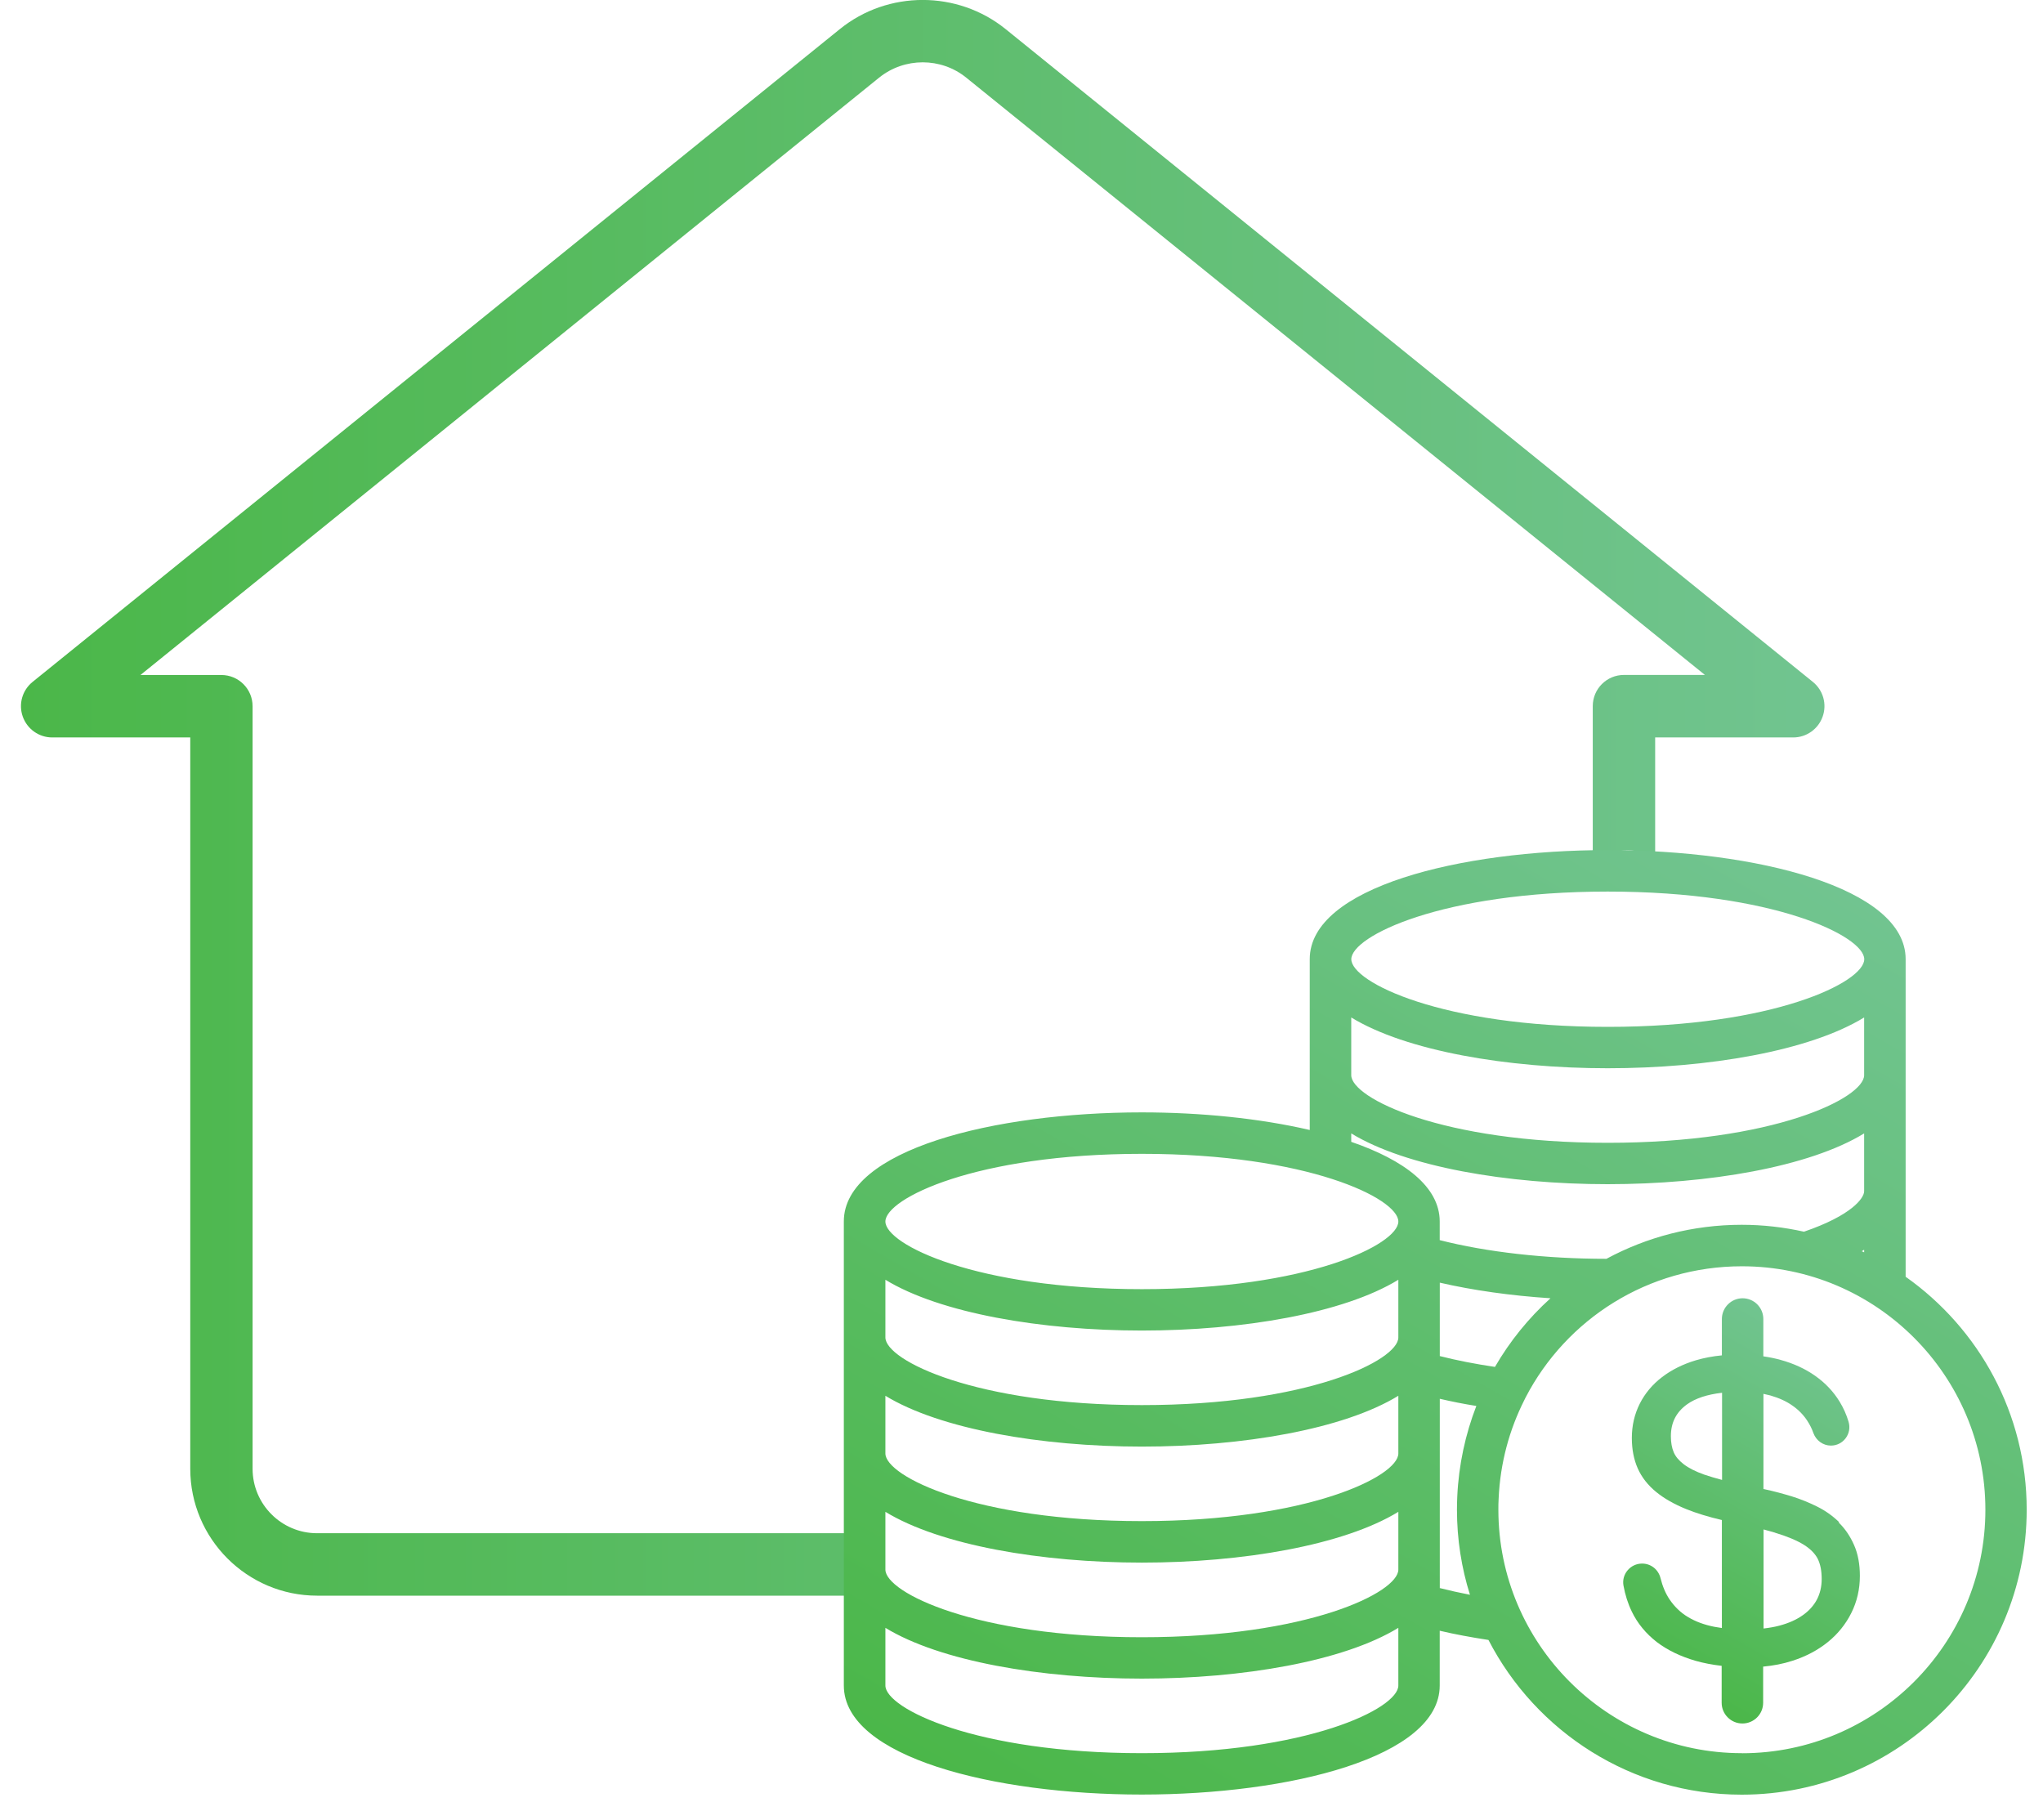 <svg width="55" height="49" viewBox="0 0 55 49" fill="none" xmlns="http://www.w3.org/2000/svg">
<g clip-path="url(#clip0_3_526)">
<path d="M48.805 18.357L27.072 0.783C25.78 -0.261 23.904 -0.264 22.61 0.783L0.877 18.357C0.6 18.581 0.493 18.954 0.613 19.291C0.733 19.627 1.049 19.852 1.406 19.852H5.122V39.539C5.122 41.423 6.654 42.955 8.538 42.955H23.411C22.907 42.454 22.787 41.854 22.933 41.274H8.535C7.58 41.274 6.8 40.497 6.8 39.539V19.012C6.8 18.547 6.424 18.171 5.96 18.171H3.781L23.667 2.09C24.348 1.54 25.334 1.54 26.012 2.09L45.898 18.169H43.719C43.255 18.169 42.879 18.544 42.879 19.009V23.249C43.315 22.832 44.048 22.779 44.559 23.093V19.852H48.275C48.633 19.852 48.948 19.627 49.068 19.291C49.188 18.954 49.081 18.581 48.805 18.357Z" fill="url(#paint0_linear_3_526)"/>
<path d="M51.302 34.37V25.819C51.302 23.891 47.268 22.884 43.281 22.884C39.294 22.884 35.26 23.891 35.26 25.819V30.419C33.916 30.106 32.324 29.945 30.738 29.945C26.753 29.945 22.717 30.952 22.717 32.88V45.374C22.717 47.302 26.751 48.309 30.738 48.309C34.725 48.309 38.759 47.302 38.759 45.374V43.899C39.171 43.996 39.61 44.077 40.071 44.147C41.347 46.618 43.923 48.312 46.89 48.312C51.119 48.312 54.561 44.87 54.561 40.64C54.561 38.052 53.272 35.761 51.302 34.37ZM50.117 33.684C50.141 33.671 50.164 33.658 50.185 33.642V33.712C50.162 33.702 50.138 33.692 50.117 33.681V33.684ZM36.377 27.39C37.851 28.29 40.575 28.757 43.281 28.757C45.987 28.757 48.711 28.293 50.185 27.39V28.943C50.185 29.561 47.748 30.764 43.281 30.764C38.814 30.764 36.377 29.561 36.377 28.943V27.39ZM43.283 24.001C47.751 24.001 50.188 25.203 50.188 25.822C50.188 26.44 47.751 27.643 43.283 27.643C38.816 27.643 36.379 26.44 36.379 25.822C36.379 25.203 38.816 24.001 43.283 24.001ZM36.377 30.511C37.851 31.411 40.575 31.878 43.281 31.878C45.987 31.878 48.711 31.414 50.185 30.511V32.066C50.185 32.257 49.841 32.721 48.565 33.157C48.025 33.037 47.466 32.971 46.89 32.971C45.572 32.971 44.33 33.303 43.247 33.887C41.606 33.887 40.025 33.707 38.759 33.384V32.883C38.759 31.949 37.809 31.231 36.377 30.738V30.511ZM40.246 36.797C39.714 36.718 39.218 36.622 38.761 36.505V34.529C39.654 34.735 40.672 34.879 41.741 34.949C41.152 35.482 40.648 36.103 40.246 36.797ZM37.645 36.004C37.645 36.622 35.208 37.825 30.741 37.825C26.273 37.825 23.836 36.622 23.836 36.004V34.451C25.311 35.351 28.035 35.818 30.741 35.818C33.446 35.818 36.17 35.354 37.645 34.451V36.004ZM30.741 38.942C33.446 38.942 36.17 38.477 37.645 37.574V39.127C37.645 39.745 35.208 40.948 30.741 40.948C26.273 40.948 23.836 39.745 23.836 39.127V37.574C25.311 38.474 28.035 38.942 30.741 38.942ZM23.836 40.698C25.311 41.598 28.035 42.065 30.741 42.065C33.446 42.065 36.17 41.6 37.645 40.698V42.253C37.645 42.871 35.208 44.074 30.741 44.074C26.273 44.074 23.836 42.871 23.836 42.253V40.698ZM30.741 31.061C35.208 31.061 37.645 32.264 37.645 32.883C37.645 33.501 35.208 34.704 30.741 34.704C26.273 34.704 23.836 33.501 23.836 32.883C23.836 32.264 26.273 31.061 30.741 31.061ZM30.741 47.195C26.273 47.195 23.836 45.992 23.836 45.374V43.821C25.311 44.721 28.035 45.188 30.741 45.188C33.446 45.188 36.17 44.724 37.645 43.821V45.374C37.645 45.992 35.208 47.195 30.741 47.195ZM38.761 42.754V37.655C39.075 37.728 39.403 37.794 39.745 37.848C39.45 38.61 39.27 39.432 39.231 40.293C39.226 40.408 39.223 40.525 39.223 40.64C39.223 41.439 39.346 42.209 39.573 42.931C39.291 42.876 39.02 42.816 38.764 42.751L38.761 42.754ZM46.892 47.195C43.278 47.195 40.338 44.254 40.338 40.64C40.338 40.541 40.338 40.442 40.345 40.343C40.387 39.388 40.632 38.49 41.037 37.689C41.05 37.666 41.063 37.639 41.073 37.616C42.167 35.51 44.364 34.088 46.895 34.088C50.509 34.088 53.449 37.029 53.449 40.643C53.449 44.257 50.509 47.197 46.895 47.197L46.892 47.195Z" fill="url(#paint1_linear_3_526)"/>
<path d="M49.509 40.974C49.342 40.81 49.141 40.666 48.914 40.554C48.698 40.447 48.468 40.353 48.231 40.28C47.998 40.21 47.758 40.144 47.513 40.092C47.5 40.09 47.487 40.087 47.474 40.084V37.522C47.539 37.535 47.602 37.551 47.662 37.566C47.892 37.632 48.092 37.723 48.254 37.838C48.416 37.95 48.546 38.083 48.648 38.237C48.719 38.344 48.779 38.461 48.82 38.581C48.894 38.78 49.081 38.915 49.29 38.915C49.449 38.915 49.593 38.842 49.687 38.717C49.783 38.589 49.812 38.427 49.765 38.271C49.708 38.08 49.627 37.898 49.525 37.733C49.358 37.459 49.136 37.227 48.867 37.037C48.601 36.849 48.288 36.705 47.938 36.609C47.79 36.567 47.633 36.536 47.471 36.512V35.508C47.471 35.2 47.221 34.949 46.913 34.949C46.605 34.949 46.355 35.2 46.355 35.508V36.486C46.107 36.51 45.872 36.554 45.653 36.619C45.303 36.724 44.998 36.877 44.745 37.071C44.486 37.269 44.285 37.509 44.145 37.786C44.004 38.065 43.931 38.375 43.931 38.709C43.931 39.017 43.985 39.291 44.09 39.529C44.197 39.769 44.364 39.983 44.588 40.165C44.802 40.34 45.073 40.494 45.394 40.624C45.666 40.734 45.989 40.833 46.355 40.919V43.826C46.284 43.816 46.216 43.805 46.148 43.792C45.885 43.74 45.648 43.654 45.444 43.531C45.246 43.414 45.079 43.252 44.943 43.051C44.839 42.895 44.758 42.704 44.703 42.482C44.645 42.25 44.445 42.091 44.207 42.091C44.056 42.091 43.915 42.156 43.816 42.274C43.719 42.388 43.68 42.537 43.706 42.683C43.751 42.934 43.826 43.169 43.931 43.385C44.084 43.703 44.312 43.977 44.601 44.202C44.888 44.421 45.243 44.593 45.655 44.711C45.867 44.771 46.099 44.815 46.349 44.844V45.838C46.349 46.146 46.6 46.396 46.908 46.396C47.216 46.396 47.466 46.146 47.466 45.838V44.865C47.743 44.839 48.006 44.789 48.254 44.708C48.62 44.591 48.938 44.421 49.204 44.207C49.473 43.99 49.687 43.727 49.838 43.424C49.992 43.119 50.07 42.782 50.07 42.422C50.07 42.107 50.018 41.827 49.914 41.593C49.812 41.36 49.674 41.154 49.501 40.987L49.509 40.974ZM45.885 39.698C45.65 39.615 45.462 39.521 45.324 39.414C45.199 39.317 45.11 39.213 45.06 39.098C45.008 38.978 44.982 38.832 44.982 38.662C44.982 38.294 45.126 38.015 45.418 37.804C45.645 37.642 45.961 37.538 46.36 37.493V39.839C46.182 39.792 46.023 39.745 45.885 39.698ZM47.787 41.261C48.111 41.358 48.372 41.467 48.565 41.587C48.739 41.697 48.862 41.822 48.933 41.958C49.006 42.101 49.042 42.287 49.042 42.506C49.042 42.712 48.998 42.897 48.914 43.059C48.828 43.221 48.7 43.364 48.536 43.479C48.364 43.602 48.152 43.696 47.907 43.761C47.774 43.797 47.631 43.821 47.477 43.839V41.172C47.586 41.201 47.691 41.23 47.787 41.259V41.261Z" fill="url(#paint2_linear_3_526)"/>
</g>
<defs>
<linearGradient id="paint0_linear_3_526" x1="0.564" y1="21.477" x2="49.118" y2="21.477" gradientUnits="userSpaceOnUse">
<stop stop-color="#4BB749"/>
<stop offset="1" stop-color="#71C490"/>
</linearGradient>
<linearGradient id="paint1_linear_3_526" x1="30.894" y1="51.023" x2="47.312" y2="22.586" gradientUnits="userSpaceOnUse">
<stop stop-color="#4BB749"/>
<stop offset="1" stop-color="#71C490"/>
</linearGradient>
<linearGradient id="paint2_linear_3_526" x1="44.434" y1="45.039" x2="49.462" y2="36.33" gradientUnits="userSpaceOnUse">
<stop stop-color="#4BB749"/>
<stop offset="1" stop-color="#71C490"/>
</linearGradient>
<clipPath id="clip0_3_526">
<rect width="54" height="48.312" fill="white" transform="translate(0.563)"/>
</clipPath>
</defs>
</svg>